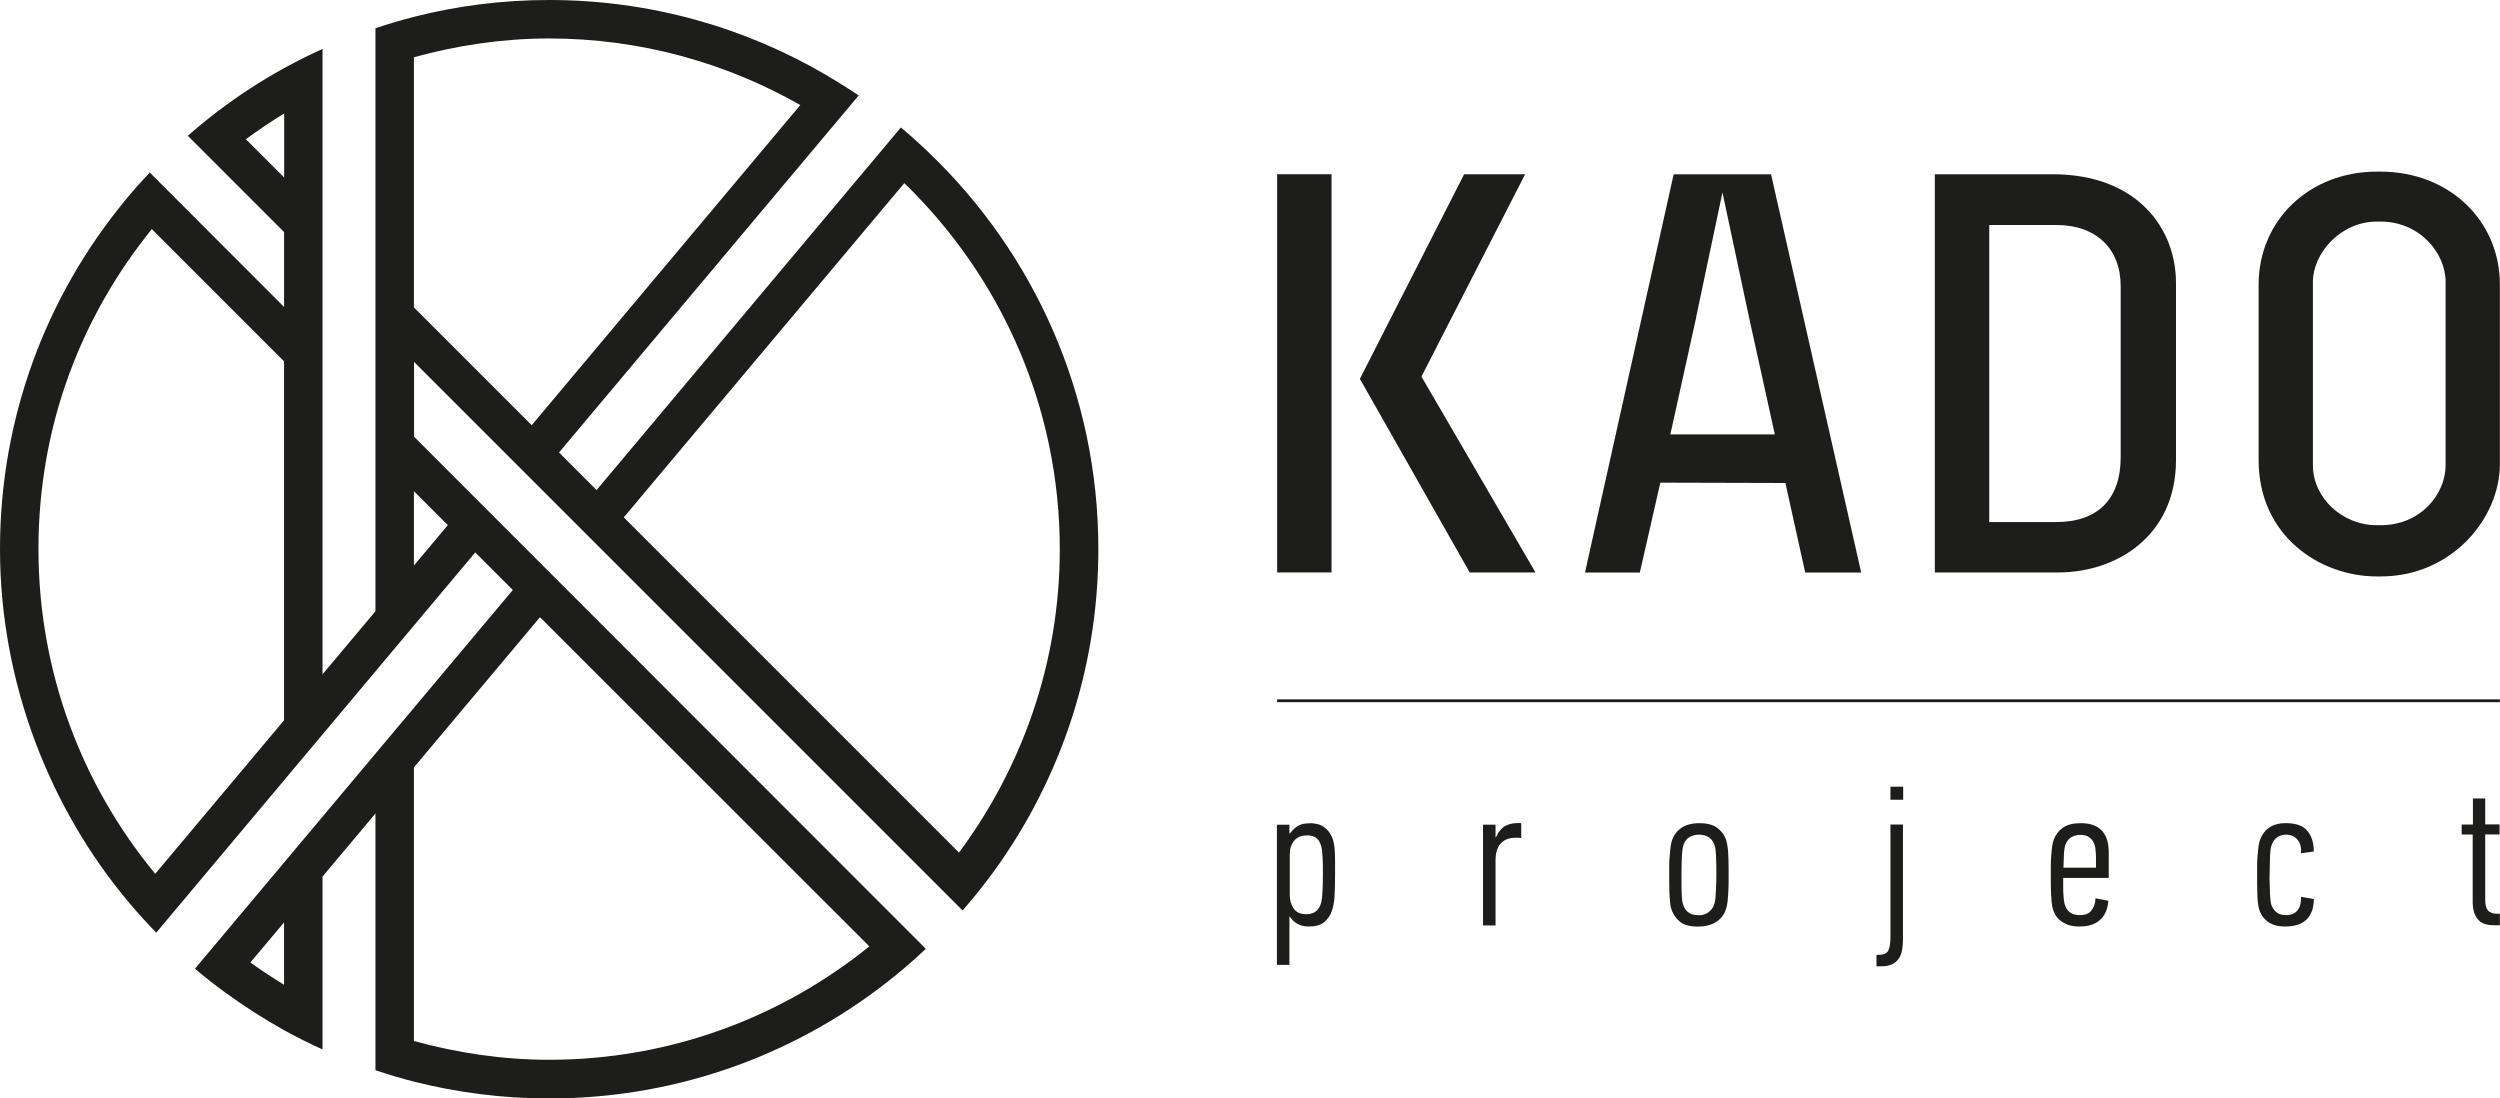 <?xml version="1.0" encoding="UTF-8"?> <svg xmlns="http://www.w3.org/2000/svg" id="a" data-name="Слой 2" viewBox="0 0 219.67 96.51"> <defs> <style> .b { fill: #1d1d1b; } </style> </defs> <path class="b" d="M81.67,13.46c-.81-.78-1.65-1.54-2.51-2.26l-26.74,31.86-3.3-3.3,26.33-31.37c-.94-.64-1.91-1.24-2.89-1.82C65.42,2.4,57.12,0,48.25,0c-4.1,0-8.08,.51-11.88,1.48-1.14,.29-2.27,.63-3.38,1V53.71l-4.65,5.54V4.3c-1.15,.52-2.28,1.08-3.38,1.69-2.04,1.12-3.98,2.39-5.83,3.79-.9,.69-1.78,1.41-2.63,2.15l8.46,8.46v6.58L13.16,15.16c-.78,.82-1.53,1.66-2.24,2.54C4.09,26.02,0,36.65,0,48.25s4.3,22.76,11.43,31.17c.73,.87,1.5,1.71,2.3,2.53l28.03-33.41,3.3,3.3-27.93,33.28c.86,.73,1.75,1.43,2.66,2.09,1.65,1.2,3.38,2.31,5.17,3.31,1.1,.61,2.23,1.17,3.38,1.69v-15.19l4.65-5.54v22.56c1.11,.37,2.24,.71,3.38,1,3.8,.96,7.78,1.48,11.88,1.48,11.6,0,22.23-4.09,30.56-10.91,.87-.71,1.72-1.47,2.54-2.24L36.38,38.37v-6.57l48.2,48.2c.74-.85,1.46-1.73,2.15-2.63,6.13-8.09,9.78-18.18,9.78-29.12,0-13.67-5.7-26.01-14.84-34.79Zm-60.07-1.22c1.09-.81,2.21-1.56,3.37-2.27v5.63l-3.37-3.37Zm-7.96,64.54c-6.41-7.76-10.26-17.7-10.26-28.53s3.74-20.42,9.96-28.12l11.62,11.62v31.54l-11.32,13.49Zm11.32,9.75c-1.01-.62-2-1.27-2.96-1.96l2.96-3.52v5.49Zm51.42-3.37c-7.7,6.22-17.48,9.96-28.13,9.96-4.12,0-8.09-.61-11.88-1.65v-24.04l11.08-13.2,28.93,28.92ZM39.35,46.14l-2.98,3.55v-6.53l2.98,2.98Zm-2.98-19.12V5.03c3.79-1.04,7.76-1.65,11.88-1.65,8.02,0,15.55,2.14,22.07,5.85l-23.6,28.13-10.34-10.34Zm47.89,47.89l-29.45-29.45,24.65-29.37c8.41,8.16,13.66,19.55,13.66,32.17,0,9.99-3.32,19.19-8.86,26.66Z"></path> <g> <rect class="b" x="112.22" y="15.31" width="4.78" height="34.99"></rect> <polygon class="b" points="129.14 50.3 134.92 50.3 124.9 33.09 134.01 15.31 128.65 15.31 119.49 33.29 129.14 50.3"></polygon> <path class="b" d="M156.88,42.44l1.74,7.87h4.92l-7.92-34.99h-8.56l-7.79,34.99h4.82l1.8-7.9,11,.03Zm-7.84-14.59l2.31-10.94,2.35,11.05,2.25,10.21h-9.18l2.28-10.32Z"></path> <path class="b" d="M180.34,15.31h-10.33V50.3h10.87c4.97,0,10.32-3.1,10.32-9.89v-15.55c0-4.75-3.36-9.55-10.86-9.55Zm6,24.87c0,3.67-2.01,5.69-5.66,5.69h-5.89V19.77h5.89c3.49,0,5.66,2.06,5.66,5.38v15.04Z"></path> <path class="b" d="M219.66,25.01c0-5.66-4.5-9.93-10.48-9.93h-.33c-5.93,0-10.39,4.27-10.39,9.93v15.42c0,6.64,5.35,10.22,10.39,10.22h.33c6.27,0,10.48-5.11,10.48-9.88v-15.76Zm-4.77,15.87c0,2.54-2.19,5.27-5.71,5.27h-.33c-3.05,0-5.62-2.41-5.62-5.27V24.77c0-2.5,2.41-5.3,5.62-5.3h.33c3.41,0,5.71,2.74,5.71,5.3v16.12Z"></path> </g> <rect class="b" x="112.22" y="61.45" width="107.44" height=".25"></rect> <g> <path class="b" d="M115.13,72.33c.19,0,.4,.03,.63,.08,.23,.05,.45,.16,.65,.31,.2,.15,.38,.37,.54,.65,.16,.28,.26,.65,.31,1.11,.04,.37,.05,.75,.05,1.12v1.2c0,.66-.01,1.27-.04,1.83-.02,.56-.11,1.04-.25,1.43-.14,.4-.37,.72-.67,.97-.3,.25-.75,.38-1.35,.38-.42,0-.76-.09-1.04-.26-.28-.17-.48-.38-.62-.6h-.04v4.23h-1.1v-12.31h1.1v.77h.04c.2-.28,.43-.5,.68-.66,.25-.16,.61-.24,1.09-.24Zm-.32,1.08c-.47,0-.83,.15-1.09,.46-.26,.3-.39,.7-.39,1.19v3.57c0,.48,.12,.88,.35,1.21,.23,.33,.6,.49,1.1,.49,.69,0,1.13-.34,1.31-1.02,.06-.25,.1-.61,.12-1.07,.02-.46,.03-.96,.03-1.5s0-1.05-.03-1.45c-.02-.41-.06-.73-.13-.97-.1-.34-.24-.57-.45-.71s-.47-.21-.8-.21Z"></path> <path class="b" d="M131.45,73.56c.21-.47,.47-.79,.78-.97s.7-.27,1.16-.27h.14c.05,0,.1,0,.14,.02v1.3c-.08-.01-.17-.02-.25-.03-.08,0-.16,0-.25,0-.56,0-.99,.17-1.3,.5-.31,.33-.46,.84-.46,1.52v5.69h-1.1v-8.86h1.1v1.12h.04Z"></path> <path class="b" d="M149.31,72.33c.67,0,1.2,.13,1.56,.4,.37,.26,.62,.59,.77,.99,.11,.31,.18,.71,.21,1.19,.03,.48,.04,.96,.04,1.44v.88c0,.32,0,.65-.02,.96-.01,.32-.04,.66-.07,1.02-.05,.44-.16,.81-.33,1.1-.17,.29-.39,.51-.63,.67-.25,.16-.51,.28-.8,.34-.29,.07-.57,.1-.85,.1-.74,0-1.28-.16-1.64-.48-.36-.32-.6-.71-.72-1.16-.04-.14-.07-.33-.09-.55-.02-.22-.04-.46-.05-.72-.01-.26-.02-.52-.02-.78v-.76c0-.31,0-.63,0-.94,0-.32,.02-.62,.05-.91,.02-.29,.05-.55,.08-.78s.08-.42,.14-.57c.16-.43,.43-.78,.82-1.04,.39-.26,.91-.4,1.56-.4Zm-.03,1.01c-.28,0-.53,.06-.77,.18-.24,.12-.43,.33-.56,.65-.08,.22-.14,.54-.16,.99-.02,.44-.04,.97-.04,1.58v.57c0,.49,0,.93,.02,1.31s.05,.68,.13,.88c.18,.61,.64,.92,1.39,.92,.35,0,.65-.1,.89-.31,.25-.2,.41-.48,.5-.83,.04-.21,.07-.53,.09-.95,.02-.42,.04-.86,.04-1.31,0-.25,0-.51,0-.79s-.01-.54-.02-.79c0-.25-.02-.48-.04-.68-.02-.2-.05-.36-.09-.47-.1-.31-.26-.55-.5-.71-.24-.16-.52-.24-.85-.24Z"></path> <path class="b" d="M167.21,82.58c0,.32-.03,.63-.08,.91-.05,.28-.15,.53-.29,.74-.14,.21-.34,.38-.59,.5s-.57,.18-.97,.18h-.4v-1.01h.2c.44,0,.73-.13,.85-.4,.12-.26,.18-.64,.18-1.13v-9.92h1.1v10.13Zm-1.1-12.31v-1.15h1.12v1.15h-1.12Z"></path> <path class="b" d="M182.86,72.33c.72,0,1.29,.18,1.69,.53,.4,.35,.64,.85,.71,1.5,.01,.13,.02,.26,.03,.4,0,.13,0,.26,0,.4v1.98h-4c0,.12,0,.23,0,.34,0,.11,0,.22,0,.34,0,.31,0,.63,.03,.95,.02,.32,.06,.57,.12,.74,.19,.6,.63,.9,1.31,.9,.46,0,.8-.13,1.02-.41,.22-.27,.34-.63,.36-1.07l1.13,.22c-.06,.73-.3,1.29-.73,1.68s-1.03,.58-1.82,.58c-.37,0-.7-.05-.97-.14-.27-.1-.5-.22-.69-.37s-.34-.32-.45-.52-.2-.4-.24-.6c-.04-.14-.07-.33-.09-.55-.02-.22-.04-.46-.05-.72,0-.26-.01-.52-.02-.78,0-.26,0-.52,0-.76,0-.31,0-.62,0-.94s.02-.61,.04-.9,.05-.55,.08-.78c.03-.23,.08-.43,.14-.58,.17-.44,.44-.79,.81-1.05,.37-.26,.89-.39,1.55-.39Zm-1.36,1.84c-.07,.19-.12,.46-.14,.81-.02,.34-.03,.76-.05,1.26h2.86v-.94c0-.25-.02-.5-.05-.73s-.1-.44-.2-.62c-.1-.18-.24-.33-.42-.43-.18-.11-.42-.16-.72-.16-.27,0-.51,.06-.74,.18-.23,.12-.41,.34-.54,.65Z"></path> <path class="b" d="M200.91,72.33c.83,0,1.43,.22,1.82,.66,.38,.44,.58,1.05,.58,1.83l-1.13,.16v-.02c.05-.47-.05-.86-.29-1.16s-.58-.46-1.01-.46c-.27,0-.52,.07-.74,.2-.22,.13-.39,.35-.51,.64-.1,.23-.15,.6-.17,1.13-.02,.53-.03,1.15-.04,1.86,.01,.47,.02,.91,.04,1.34s.05,.75,.11,.97c.1,.29,.25,.51,.46,.68s.5,.25,.84,.25c.43,0,.76-.13,.99-.4,.23-.26,.34-.67,.33-1.21l1.13,.2c-.04,1.61-.88,2.41-2.52,2.41-.36,0-.67-.04-.95-.13-.27-.09-.5-.21-.68-.37-.19-.16-.34-.33-.45-.52-.11-.19-.2-.4-.24-.61-.04-.14-.07-.33-.09-.55-.02-.22-.04-.46-.04-.72,0-.26-.01-.52-.02-.78,0-.26,0-.52,0-.76,0-.31,0-.63,0-.95,0-.32,.02-.63,.05-.92,.02-.29,.05-.55,.08-.78,.03-.23,.08-.42,.14-.57,.16-.43,.42-.78,.8-1.04,.38-.26,.89-.39,1.54-.39Z"></path> <path class="b" d="M218.37,72.44h1.26v.88h-1.26v5.74c0,.45,.08,.76,.25,.95,.17,.19,.44,.28,.8,.28h.24v1.01h-.54c-.68,0-1.16-.19-1.44-.58-.28-.38-.41-.85-.41-1.4v-5.99h-.97v-.88h.99v-2.29h1.08v2.29Z"></path> </g> </svg> 